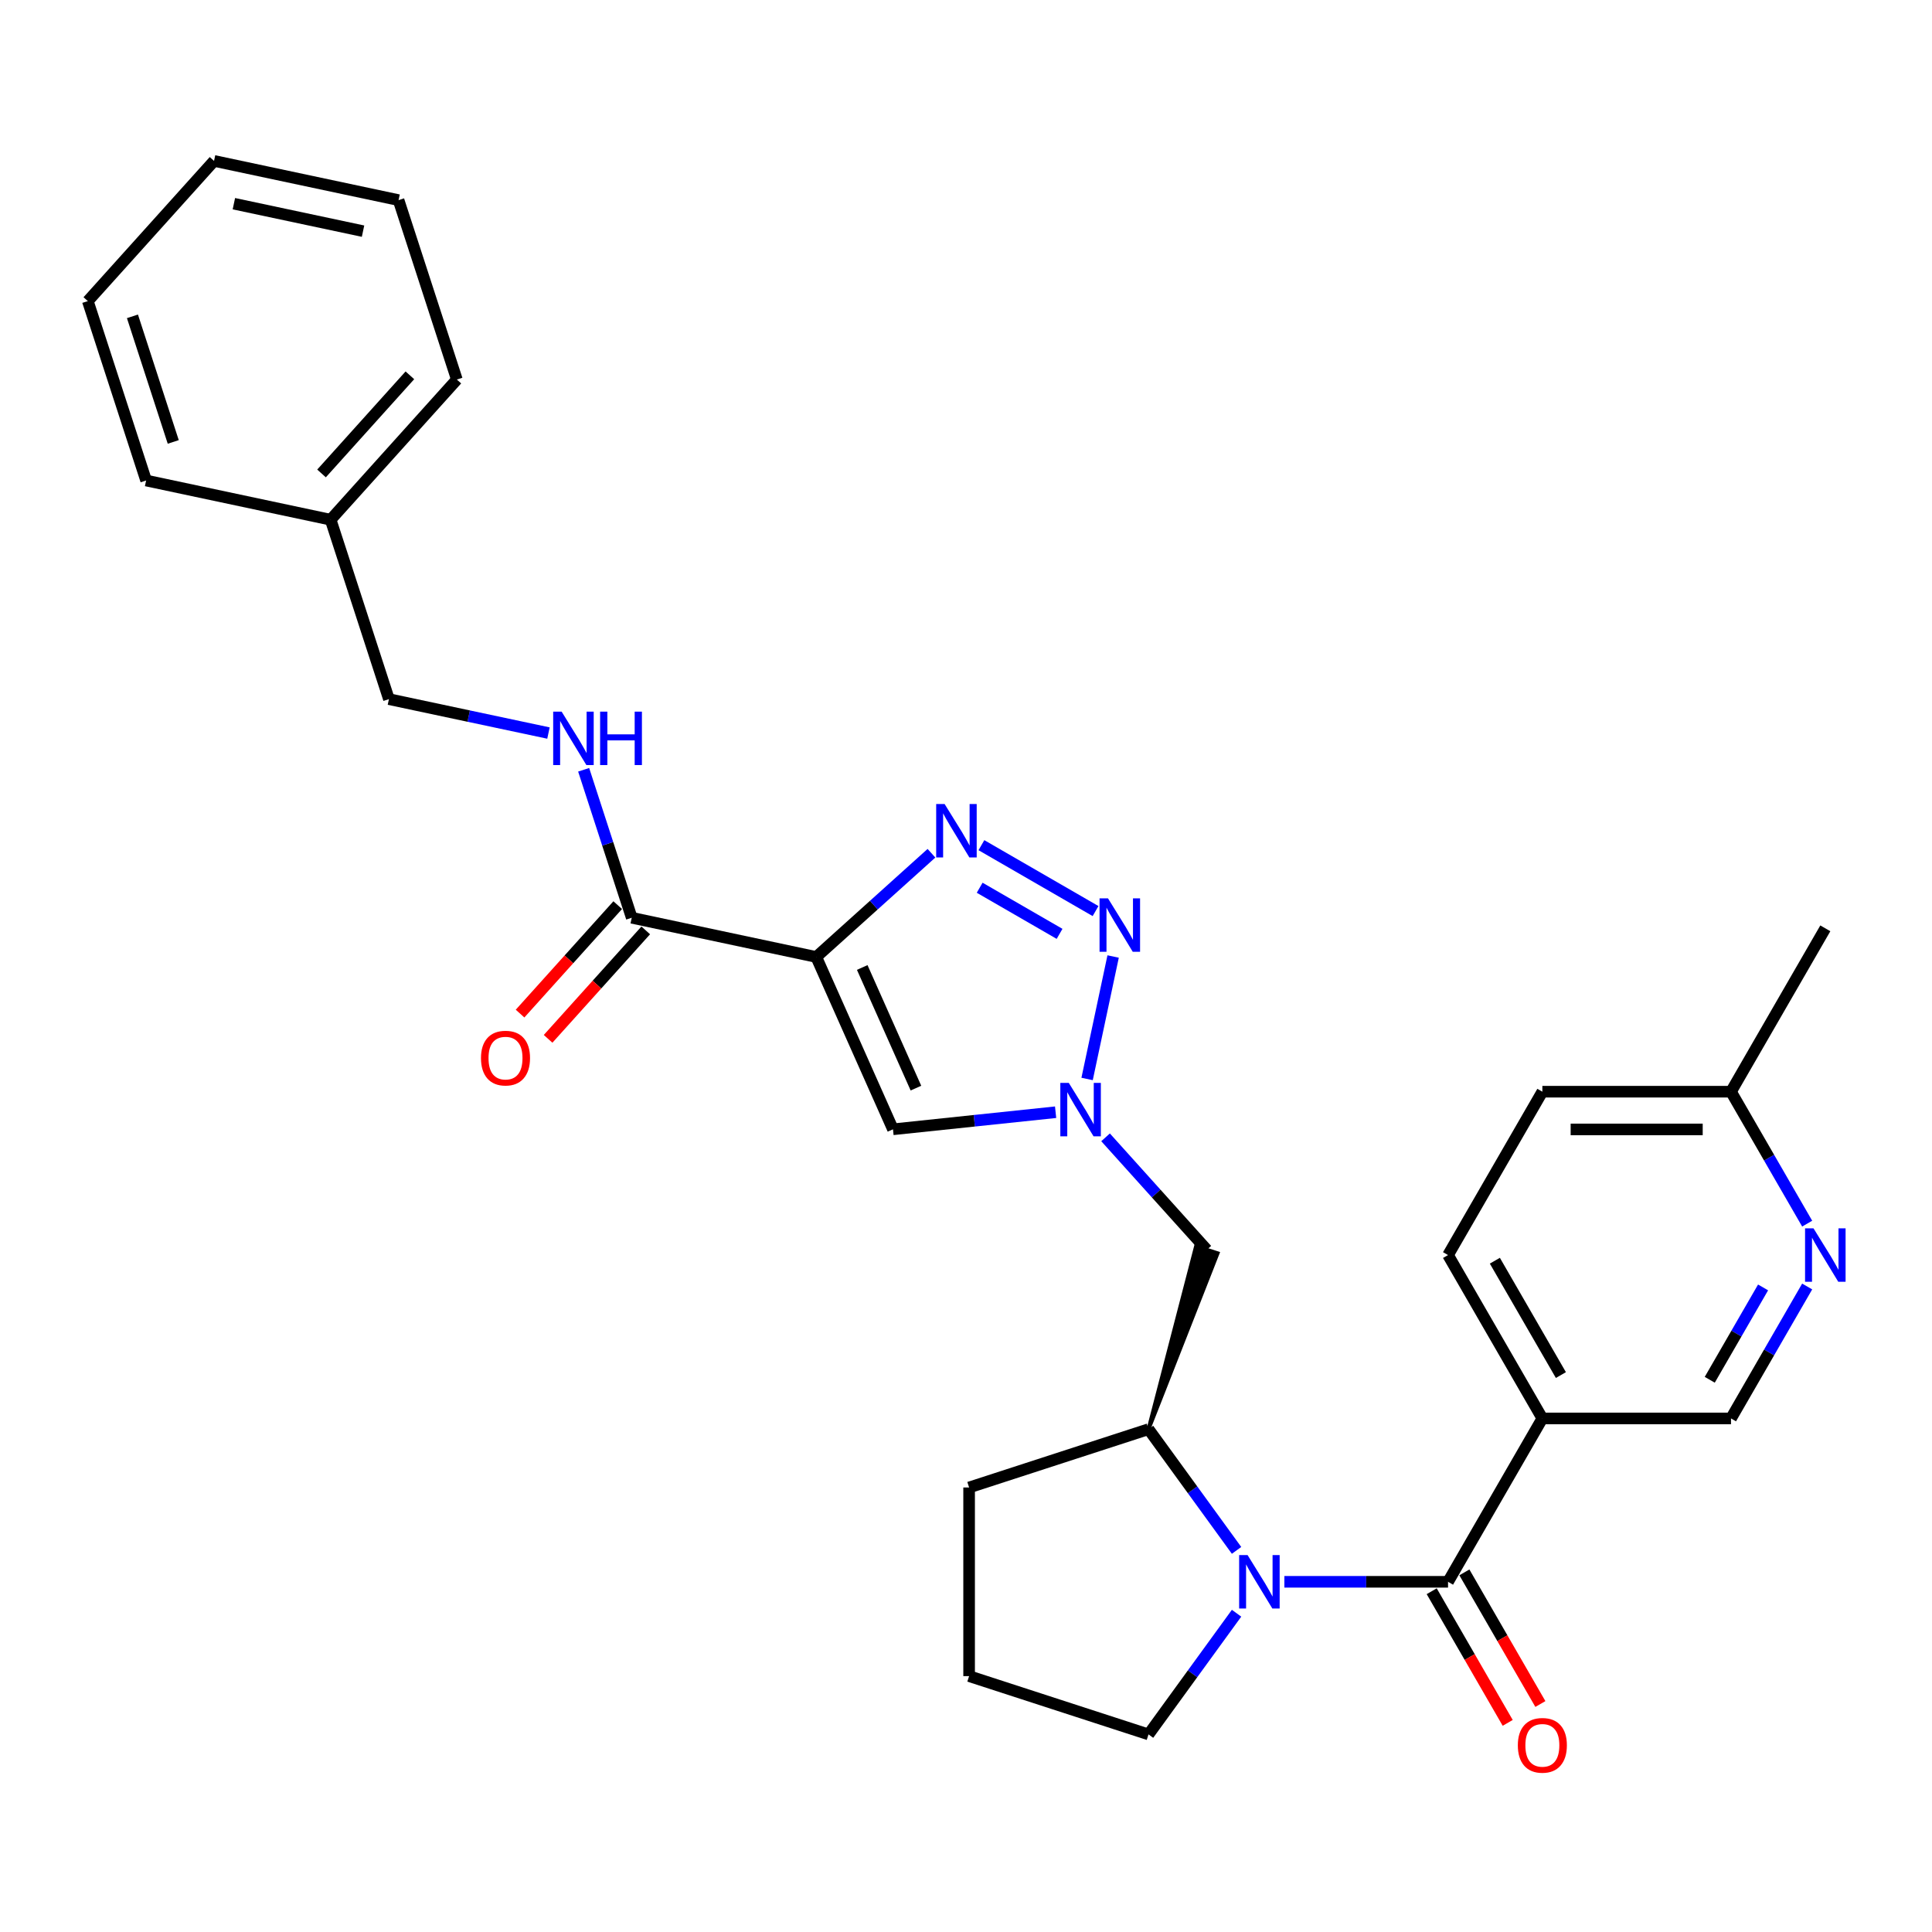 <?xml version='1.0' encoding='iso-8859-1'?>
<svg version='1.1' baseProfile='full'
              xmlns='http://www.w3.org/2000/svg'
                      xmlns:rdkit='http://www.rdkit.org/xml'
                      xmlns:xlink='http://www.w3.org/1999/xlink'
                  xml:space='preserve'
width='1000px' height='1000px' viewBox='0 0 1000 1000'>
<!-- END OF HEADER -->
<rect style='opacity:1.0;fill:#FFFFFF;stroke:none' width='1000' height='1000' x='0' y='0'> </rect>
<path class='bond-0' d='M 422.491,495.332 L 452.308,468.485' style='fill:none;fill-rule:evenodd;stroke:#000000;stroke-width:6px;stroke-linecap:butt;stroke-linejoin:miter;stroke-opacity:1' />
<path class='bond-0' d='M 452.308,468.485 L 482.124,441.638' style='fill:none;fill-rule:evenodd;stroke:#0000FF;stroke-width:6px;stroke-linecap:butt;stroke-linejoin:miter;stroke-opacity:1' />
<path class='bond-5' d='M 422.491,495.332 L 462.205,584.53' style='fill:none;fill-rule:evenodd;stroke:#000000;stroke-width:6px;stroke-linecap:butt;stroke-linejoin:miter;stroke-opacity:1' />
<path class='bond-5' d='M 446.288,500.769 L 474.087,563.208' style='fill:none;fill-rule:evenodd;stroke:#000000;stroke-width:6px;stroke-linecap:butt;stroke-linejoin:miter;stroke-opacity:1' />
<path class='bond-6' d='M 422.491,495.332 L 326.985,475.031' style='fill:none;fill-rule:evenodd;stroke:#000000;stroke-width:6px;stroke-linecap:butt;stroke-linejoin:miter;stroke-opacity:1' />
<path class='bond-1' d='M 507.979,437.462 L 567.056,471.57' style='fill:none;fill-rule:evenodd;stroke:#0000FF;stroke-width:6px;stroke-linecap:butt;stroke-linejoin:miter;stroke-opacity:1' />
<path class='bond-1' d='M 507.077,459.49 L 548.431,483.365' style='fill:none;fill-rule:evenodd;stroke:#0000FF;stroke-width:6px;stroke-linecap:butt;stroke-linejoin:miter;stroke-opacity:1' />
<path class='bond-29' d='M 576.153,495.085 L 562.679,558.473' style='fill:none;fill-rule:evenodd;stroke:#0000FF;stroke-width:6px;stroke-linecap:butt;stroke-linejoin:miter;stroke-opacity:1' />
<path class='bond-2' d='M 640.044,802.472 L 617.258,771.109' style='fill:none;fill-rule:evenodd;stroke:#0000FF;stroke-width:6px;stroke-linecap:butt;stroke-linejoin:miter;stroke-opacity:1' />
<path class='bond-2' d='M 617.258,771.109 L 594.471,739.746' style='fill:none;fill-rule:evenodd;stroke:#000000;stroke-width:6px;stroke-linecap:butt;stroke-linejoin:miter;stroke-opacity:1' />
<path class='bond-3' d='M 664.79,818.739 L 707.147,818.739' style='fill:none;fill-rule:evenodd;stroke:#0000FF;stroke-width:6px;stroke-linecap:butt;stroke-linejoin:miter;stroke-opacity:1' />
<path class='bond-3' d='M 707.147,818.739 L 749.503,818.739' style='fill:none;fill-rule:evenodd;stroke:#000000;stroke-width:6px;stroke-linecap:butt;stroke-linejoin:miter;stroke-opacity:1' />
<path class='bond-17' d='M 640.044,835.005 L 617.258,866.368' style='fill:none;fill-rule:evenodd;stroke:#0000FF;stroke-width:6px;stroke-linecap:butt;stroke-linejoin:miter;stroke-opacity:1' />
<path class='bond-17' d='M 617.258,866.368 L 594.471,897.731' style='fill:none;fill-rule:evenodd;stroke:#000000;stroke-width:6px;stroke-linecap:butt;stroke-linejoin:miter;stroke-opacity:1' />
<path class='bond-7' d='M 749.503,818.739 L 798.323,734.18' style='fill:none;fill-rule:evenodd;stroke:#000000;stroke-width:6px;stroke-linecap:butt;stroke-linejoin:miter;stroke-opacity:1' />
<path class='bond-13' d='M 741.047,823.621 L 760.716,857.688' style='fill:none;fill-rule:evenodd;stroke:#000000;stroke-width:6px;stroke-linecap:butt;stroke-linejoin:miter;stroke-opacity:1' />
<path class='bond-13' d='M 760.716,857.688 L 780.385,891.756' style='fill:none;fill-rule:evenodd;stroke:#FF0000;stroke-width:6px;stroke-linecap:butt;stroke-linejoin:miter;stroke-opacity:1' />
<path class='bond-13' d='M 757.959,813.857 L 777.628,847.924' style='fill:none;fill-rule:evenodd;stroke:#000000;stroke-width:6px;stroke-linecap:butt;stroke-linejoin:miter;stroke-opacity:1' />
<path class='bond-13' d='M 777.628,847.924 L 797.297,881.992' style='fill:none;fill-rule:evenodd;stroke:#FF0000;stroke-width:6px;stroke-linecap:butt;stroke-linejoin:miter;stroke-opacity:1' />
<path class='bond-4' d='M 546.382,575.683 L 504.294,580.107' style='fill:none;fill-rule:evenodd;stroke:#0000FF;stroke-width:6px;stroke-linecap:butt;stroke-linejoin:miter;stroke-opacity:1' />
<path class='bond-4' d='M 504.294,580.107 L 462.205,584.53' style='fill:none;fill-rule:evenodd;stroke:#000000;stroke-width:6px;stroke-linecap:butt;stroke-linejoin:miter;stroke-opacity:1' />
<path class='bond-9' d='M 572.237,588.682 L 598.441,617.783' style='fill:none;fill-rule:evenodd;stroke:#0000FF;stroke-width:6px;stroke-linecap:butt;stroke-linejoin:miter;stroke-opacity:1' />
<path class='bond-9' d='M 598.441,617.783 L 624.644,646.885' style='fill:none;fill-rule:evenodd;stroke:#000000;stroke-width:6px;stroke-linecap:butt;stroke-linejoin:miter;stroke-opacity:1' />
<path class='bond-11' d='M 326.985,475.031 L 314.541,436.734' style='fill:none;fill-rule:evenodd;stroke:#000000;stroke-width:6px;stroke-linecap:butt;stroke-linejoin:miter;stroke-opacity:1' />
<path class='bond-11' d='M 314.541,436.734 L 302.098,398.437' style='fill:none;fill-rule:evenodd;stroke:#0000FF;stroke-width:6px;stroke-linecap:butt;stroke-linejoin:miter;stroke-opacity:1' />
<path class='bond-14' d='M 319.729,468.498 L 294.455,496.567' style='fill:none;fill-rule:evenodd;stroke:#000000;stroke-width:6px;stroke-linecap:butt;stroke-linejoin:miter;stroke-opacity:1' />
<path class='bond-14' d='M 294.455,496.567 L 269.182,524.636' style='fill:none;fill-rule:evenodd;stroke:#FF0000;stroke-width:6px;stroke-linecap:butt;stroke-linejoin:miter;stroke-opacity:1' />
<path class='bond-14' d='M 334.241,481.565 L 308.967,509.634' style='fill:none;fill-rule:evenodd;stroke:#000000;stroke-width:6px;stroke-linecap:butt;stroke-linejoin:miter;stroke-opacity:1' />
<path class='bond-14' d='M 308.967,509.634 L 283.694,537.702' style='fill:none;fill-rule:evenodd;stroke:#FF0000;stroke-width:6px;stroke-linecap:butt;stroke-linejoin:miter;stroke-opacity:1' />
<path class='bond-12' d='M 798.323,734.18 L 895.963,734.18' style='fill:none;fill-rule:evenodd;stroke:#000000;stroke-width:6px;stroke-linecap:butt;stroke-linejoin:miter;stroke-opacity:1' />
<path class='bond-15' d='M 798.323,734.18 L 749.503,649.621' style='fill:none;fill-rule:evenodd;stroke:#000000;stroke-width:6px;stroke-linecap:butt;stroke-linejoin:miter;stroke-opacity:1' />
<path class='bond-15' d='M 807.912,711.732 L 773.738,652.541' style='fill:none;fill-rule:evenodd;stroke:#000000;stroke-width:6px;stroke-linecap:butt;stroke-linejoin:miter;stroke-opacity:1' />
<path class='bond-8' d='M 594.471,739.746 L 630.216,648.695 L 619.072,645.075 Z' style='fill:#000000;fill-rule:evenodd;fill-opacity:1;stroke:#000000;stroke-width:2px;stroke-linecap:butt;stroke-linejoin:miter;stroke-opacity:1;' />
<path class='bond-21' d='M 594.471,739.746 L 501.61,769.919' style='fill:none;fill-rule:evenodd;stroke:#000000;stroke-width:6px;stroke-linecap:butt;stroke-linejoin:miter;stroke-opacity:1' />
<path class='bond-10' d='M 935.391,665.888 L 915.677,700.034' style='fill:none;fill-rule:evenodd;stroke:#0000FF;stroke-width:6px;stroke-linecap:butt;stroke-linejoin:miter;stroke-opacity:1' />
<path class='bond-10' d='M 915.677,700.034 L 895.963,734.18' style='fill:none;fill-rule:evenodd;stroke:#000000;stroke-width:6px;stroke-linecap:butt;stroke-linejoin:miter;stroke-opacity:1' />
<path class='bond-10' d='M 912.565,666.368 L 898.765,690.27' style='fill:none;fill-rule:evenodd;stroke:#0000FF;stroke-width:6px;stroke-linecap:butt;stroke-linejoin:miter;stroke-opacity:1' />
<path class='bond-10' d='M 898.765,690.27 L 884.965,714.172' style='fill:none;fill-rule:evenodd;stroke:#000000;stroke-width:6px;stroke-linecap:butt;stroke-linejoin:miter;stroke-opacity:1' />
<path class='bond-32' d='M 935.391,633.354 L 915.677,599.208' style='fill:none;fill-rule:evenodd;stroke:#0000FF;stroke-width:6px;stroke-linecap:butt;stroke-linejoin:miter;stroke-opacity:1' />
<path class='bond-32' d='M 915.677,599.208 L 895.963,565.062' style='fill:none;fill-rule:evenodd;stroke:#000000;stroke-width:6px;stroke-linecap:butt;stroke-linejoin:miter;stroke-opacity:1' />
<path class='bond-18' d='M 283.885,379.422 L 242.595,370.646' style='fill:none;fill-rule:evenodd;stroke:#0000FF;stroke-width:6px;stroke-linecap:butt;stroke-linejoin:miter;stroke-opacity:1' />
<path class='bond-18' d='M 242.595,370.646 L 201.306,361.87' style='fill:none;fill-rule:evenodd;stroke:#000000;stroke-width:6px;stroke-linecap:butt;stroke-linejoin:miter;stroke-opacity:1' />
<path class='bond-19' d='M 749.503,649.621 L 798.323,565.062' style='fill:none;fill-rule:evenodd;stroke:#000000;stroke-width:6px;stroke-linecap:butt;stroke-linejoin:miter;stroke-opacity:1' />
<path class='bond-16' d='M 895.963,565.062 L 798.323,565.062' style='fill:none;fill-rule:evenodd;stroke:#000000;stroke-width:6px;stroke-linecap:butt;stroke-linejoin:miter;stroke-opacity:1' />
<path class='bond-16' d='M 881.317,584.59 L 812.969,584.59' style='fill:none;fill-rule:evenodd;stroke:#000000;stroke-width:6px;stroke-linecap:butt;stroke-linejoin:miter;stroke-opacity:1' />
<path class='bond-23' d='M 895.963,565.062 L 944.783,480.504' style='fill:none;fill-rule:evenodd;stroke:#000000;stroke-width:6px;stroke-linecap:butt;stroke-linejoin:miter;stroke-opacity:1' />
<path class='bond-30' d='M 594.471,897.731 L 501.61,867.559' style='fill:none;fill-rule:evenodd;stroke:#000000;stroke-width:6px;stroke-linecap:butt;stroke-linejoin:miter;stroke-opacity:1' />
<path class='bond-20' d='M 201.306,361.87 L 171.133,269.008' style='fill:none;fill-rule:evenodd;stroke:#000000;stroke-width:6px;stroke-linecap:butt;stroke-linejoin:miter;stroke-opacity:1' />
<path class='bond-24' d='M 171.133,269.008 L 236.467,196.448' style='fill:none;fill-rule:evenodd;stroke:#000000;stroke-width:6px;stroke-linecap:butt;stroke-linejoin:miter;stroke-opacity:1' />
<path class='bond-24' d='M 166.421,245.057 L 212.155,194.265' style='fill:none;fill-rule:evenodd;stroke:#000000;stroke-width:6px;stroke-linecap:butt;stroke-linejoin:miter;stroke-opacity:1' />
<path class='bond-25' d='M 171.133,269.008 L 75.627,248.708' style='fill:none;fill-rule:evenodd;stroke:#000000;stroke-width:6px;stroke-linecap:butt;stroke-linejoin:miter;stroke-opacity:1' />
<path class='bond-22' d='M 501.61,769.919 L 501.61,867.559' style='fill:none;fill-rule:evenodd;stroke:#000000;stroke-width:6px;stroke-linecap:butt;stroke-linejoin:miter;stroke-opacity:1' />
<path class='bond-27' d='M 236.467,196.448 L 206.295,103.586' style='fill:none;fill-rule:evenodd;stroke:#000000;stroke-width:6px;stroke-linecap:butt;stroke-linejoin:miter;stroke-opacity:1' />
<path class='bond-26' d='M 75.627,248.708 L 45.455,155.847' style='fill:none;fill-rule:evenodd;stroke:#000000;stroke-width:6px;stroke-linecap:butt;stroke-linejoin:miter;stroke-opacity:1' />
<path class='bond-26' d='M 89.673,228.744 L 68.553,163.741' style='fill:none;fill-rule:evenodd;stroke:#000000;stroke-width:6px;stroke-linecap:butt;stroke-linejoin:miter;stroke-opacity:1' />
<path class='bond-28' d='M 45.455,155.847 L 110.788,83.286' style='fill:none;fill-rule:evenodd;stroke:#000000;stroke-width:6px;stroke-linecap:butt;stroke-linejoin:miter;stroke-opacity:1' />
<path class='bond-31' d='M 206.295,103.586 L 110.788,83.286' style='fill:none;fill-rule:evenodd;stroke:#000000;stroke-width:6px;stroke-linecap:butt;stroke-linejoin:miter;stroke-opacity:1' />
<path class='bond-31' d='M 187.909,119.643 L 121.054,105.432' style='fill:none;fill-rule:evenodd;stroke:#000000;stroke-width:6px;stroke-linecap:butt;stroke-linejoin:miter;stroke-opacity:1' />
<path  class='atom-1' d='M 488.939 416.172
L 498 430.818
Q 498.899 432.263, 500.344 434.88
Q 501.789 437.497, 501.867 437.653
L 501.867 416.172
L 505.538 416.172
L 505.538 443.824
L 501.75 443.824
L 492.025 427.811
Q 490.892 425.936, 489.681 423.788
Q 488.51 421.64, 488.158 420.976
L 488.158 443.824
L 484.565 443.824
L 484.565 416.172
L 488.939 416.172
' fill='#0000FF'/>
<path  class='atom-2' d='M 573.498 464.992
L 582.559 479.638
Q 583.457 481.083, 584.903 483.7
Q 586.348 486.317, 586.426 486.473
L 586.426 464.992
L 590.097 464.992
L 590.097 492.644
L 586.309 492.644
L 576.584 476.631
Q 575.451 474.756, 574.24 472.608
Q 573.069 470.46, 572.717 469.796
L 572.717 492.644
L 569.124 492.644
L 569.124 464.992
L 573.498 464.992
' fill='#0000FF'/>
<path  class='atom-3' d='M 645.751 804.913
L 654.812 819.559
Q 655.71 821.004, 657.155 823.621
Q 658.6 826.237, 658.678 826.394
L 658.678 804.913
L 662.349 804.913
L 662.349 832.564
L 658.561 832.564
L 648.836 816.551
Q 647.703 814.677, 646.493 812.529
Q 645.321 810.381, 644.969 809.717
L 644.969 832.564
L 641.376 832.564
L 641.376 804.913
L 645.751 804.913
' fill='#0000FF'/>
<path  class='atom-5' d='M 553.198 560.498
L 562.259 575.144
Q 563.157 576.59, 564.602 579.206
Q 566.047 581.823, 566.125 581.979
L 566.125 560.498
L 569.796 560.498
L 569.796 588.15
L 566.008 588.15
L 556.283 572.137
Q 555.15 570.262, 553.94 568.114
Q 552.768 565.966, 552.417 565.302
L 552.417 588.15
L 548.823 588.15
L 548.823 560.498
L 553.198 560.498
' fill='#0000FF'/>
<path  class='atom-11' d='M 938.671 635.795
L 947.732 650.441
Q 948.63 651.886, 950.075 654.503
Q 951.52 657.12, 951.598 657.276
L 951.598 635.795
L 955.269 635.795
L 955.269 663.447
L 951.481 663.447
L 941.756 647.434
Q 940.623 645.559, 939.413 643.411
Q 938.241 641.263, 937.89 640.599
L 937.89 663.447
L 934.296 663.447
L 934.296 635.795
L 938.671 635.795
' fill='#0000FF'/>
<path  class='atom-12' d='M 290.7 368.344
L 299.761 382.99
Q 300.659 384.435, 302.104 387.052
Q 303.549 389.669, 303.627 389.825
L 303.627 368.344
L 307.299 368.344
L 307.299 395.996
L 303.51 395.996
L 293.785 379.983
Q 292.653 378.108, 291.442 375.96
Q 290.27 373.812, 289.919 373.148
L 289.919 395.996
L 286.326 395.996
L 286.326 368.344
L 290.7 368.344
' fill='#0000FF'/>
<path  class='atom-12' d='M 310.618 368.344
L 314.368 368.344
L 314.368 380.1
L 328.506 380.1
L 328.506 368.344
L 332.255 368.344
L 332.255 395.996
L 328.506 395.996
L 328.506 383.225
L 314.368 383.225
L 314.368 395.996
L 310.618 395.996
L 310.618 368.344
' fill='#0000FF'/>
<path  class='atom-14' d='M 785.63 903.375
Q 785.63 896.736, 788.91 893.026
Q 792.191 889.315, 798.323 889.315
Q 804.455 889.315, 807.735 893.026
Q 811.016 896.736, 811.016 903.375
Q 811.016 910.093, 807.696 913.921
Q 804.377 917.709, 798.323 917.709
Q 792.23 917.709, 788.91 913.921
Q 785.63 910.132, 785.63 903.375
M 798.323 914.585
Q 802.541 914.585, 804.806 911.773
Q 807.11 908.921, 807.11 903.375
Q 807.11 897.947, 804.806 895.213
Q 802.541 892.44, 798.323 892.44
Q 794.105 892.44, 791.801 895.174
Q 789.535 897.908, 789.535 903.375
Q 789.535 908.96, 791.801 911.773
Q 794.105 914.585, 798.323 914.585
' fill='#FF0000'/>
<path  class='atom-15' d='M 248.957 547.67
Q 248.957 541.031, 252.238 537.32
Q 255.519 533.61, 261.651 533.61
Q 267.782 533.61, 271.063 537.32
Q 274.344 541.031, 274.344 547.67
Q 274.344 554.388, 271.024 558.215
Q 267.704 562.004, 261.651 562.004
Q 255.558 562.004, 252.238 558.215
Q 248.957 554.427, 248.957 547.67
M 261.651 558.879
Q 265.869 558.879, 268.134 556.067
Q 270.438 553.216, 270.438 547.67
Q 270.438 542.241, 268.134 539.507
Q 265.869 536.734, 261.651 536.734
Q 257.433 536.734, 255.128 539.468
Q 252.863 542.202, 252.863 547.67
Q 252.863 553.255, 255.128 556.067
Q 257.433 558.879, 261.651 558.879
' fill='#FF0000'/>
</svg>
